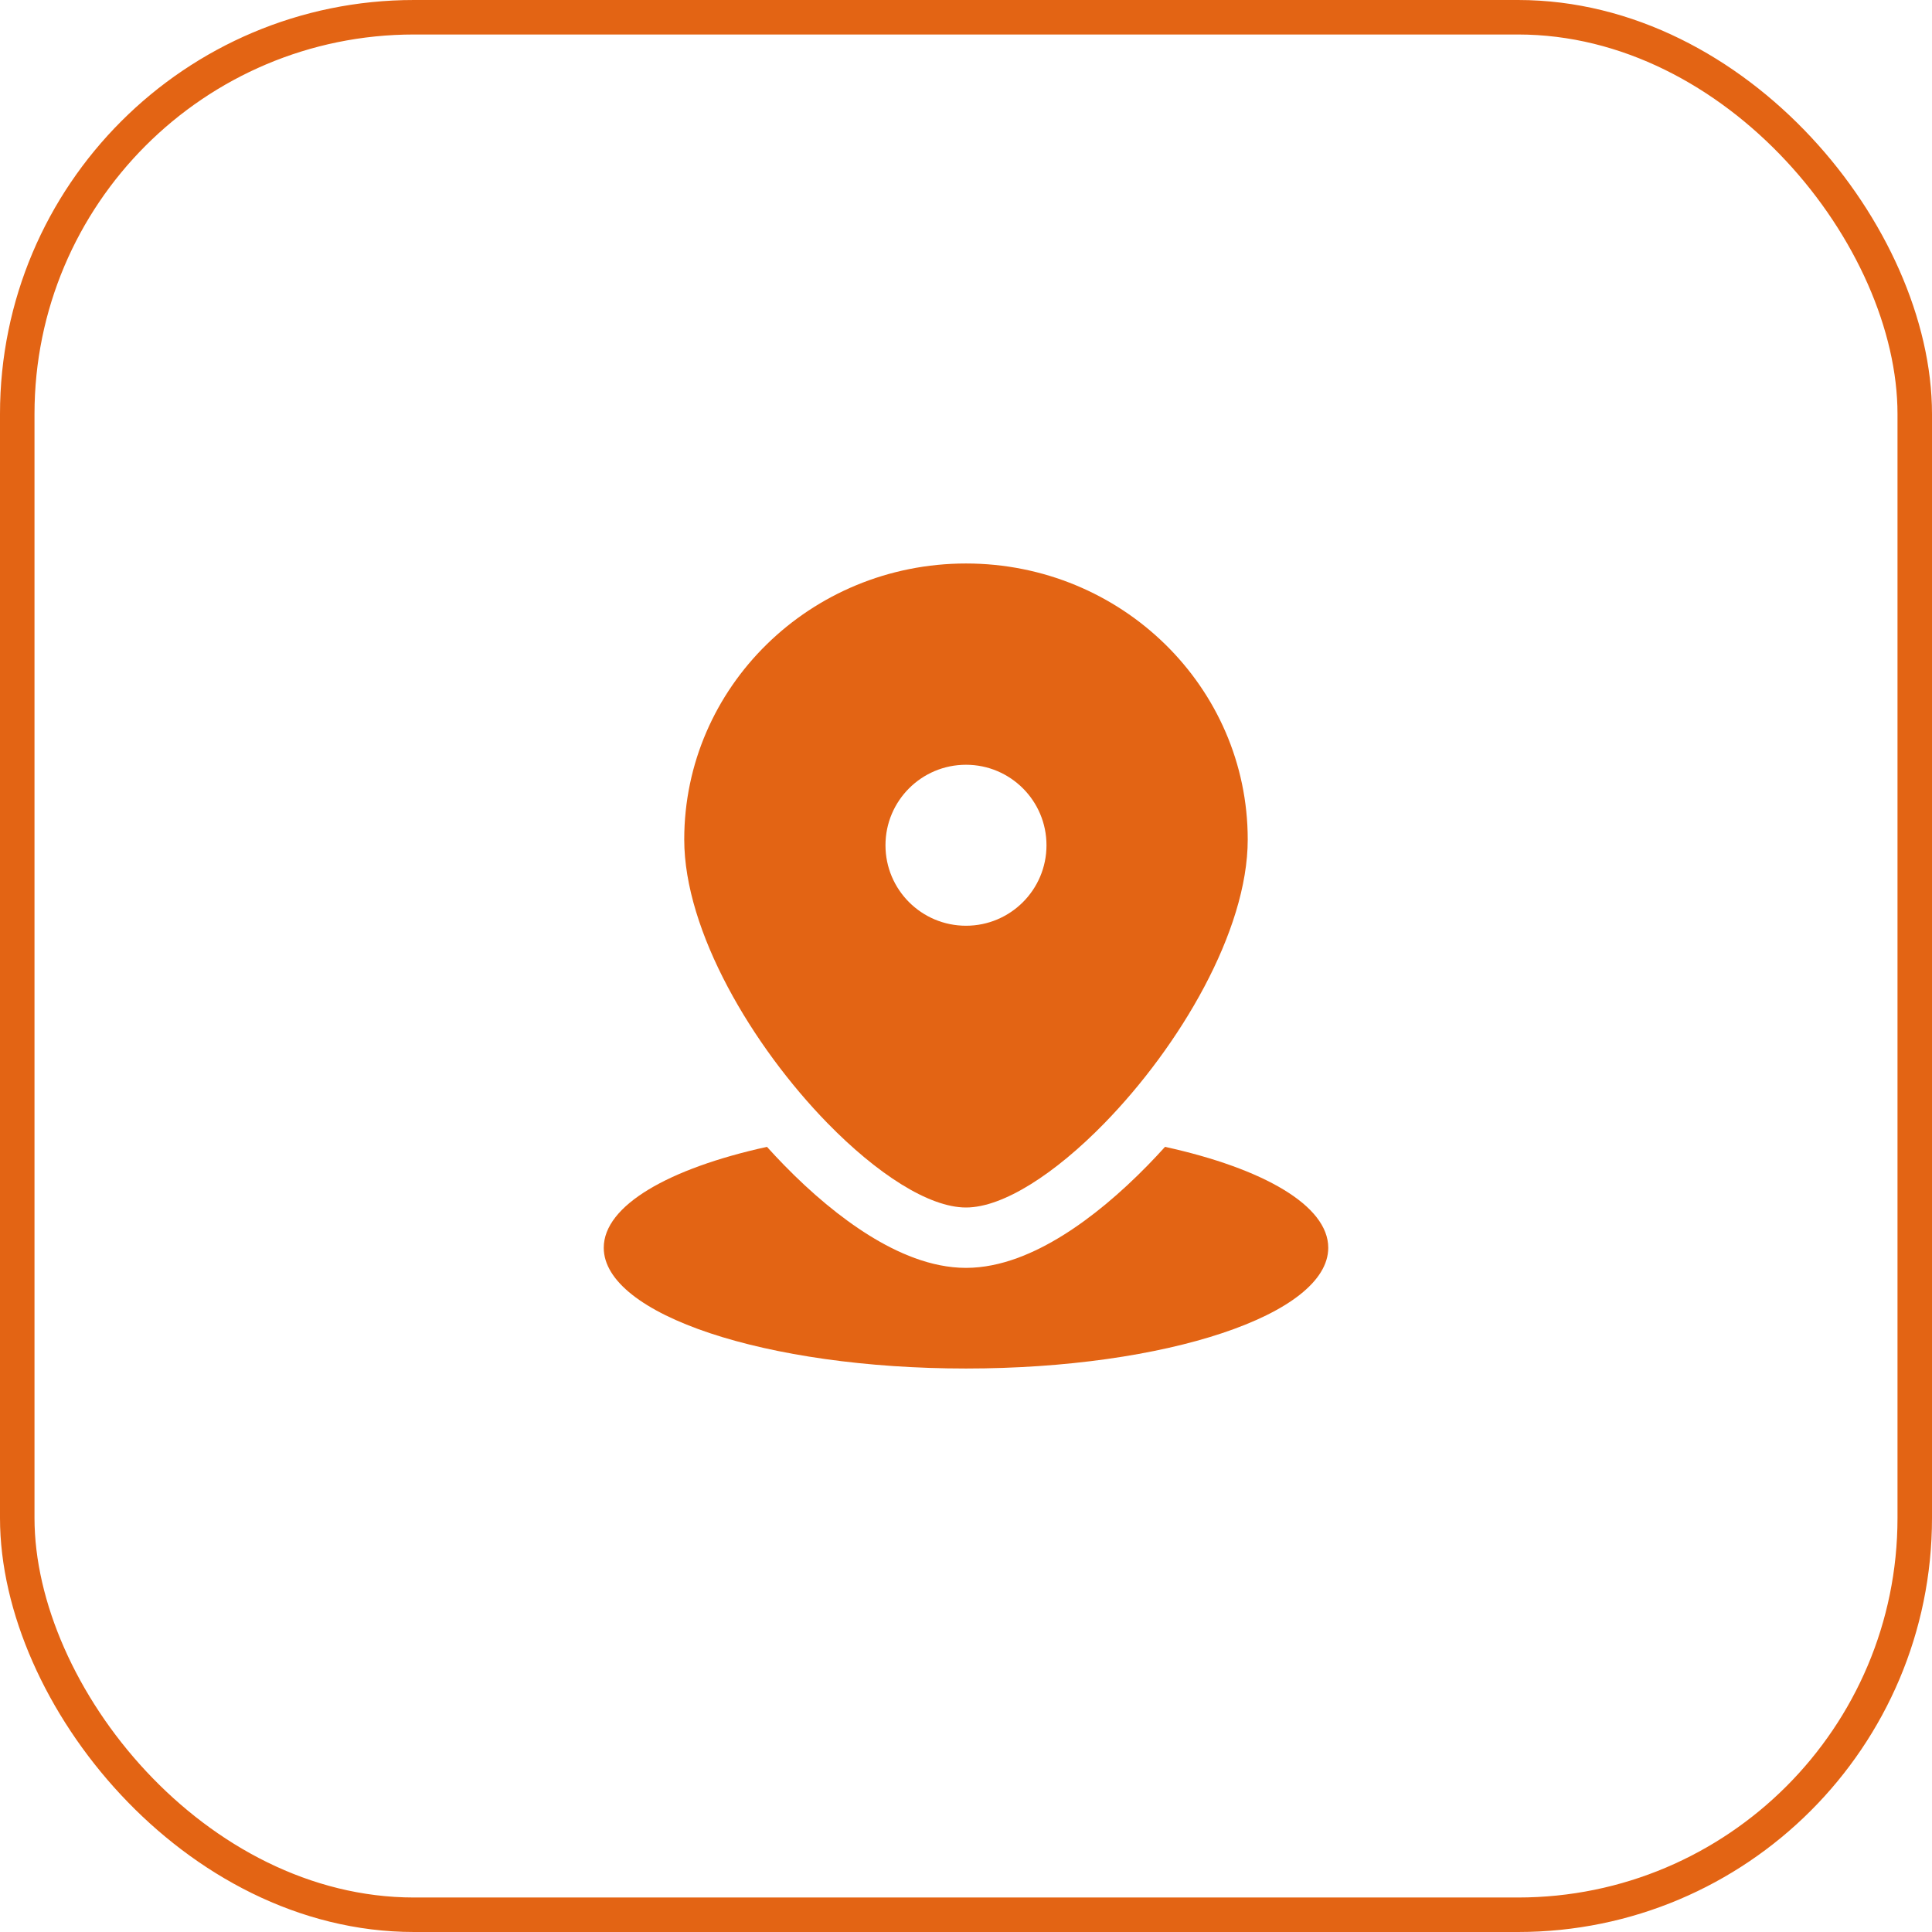 <svg xmlns="http://www.w3.org/2000/svg" width="56" height="56" viewBox="0 0 56 56" fill="none"><rect x="0.5" y="0.5" width="55" height="55" rx="11.5" stroke="#E36414"></rect><path fill-rule="evenodd" clip-rule="evenodd" d="M32.016 32.553C34.185 30.329 36.166 26.998 36.166 24.333C36.166 19.915 32.51 16.333 28 16.333C23.489 16.333 19.833 19.915 19.833 24.333C19.833 26.998 21.814 30.329 23.983 32.553C25.411 34.016 26.919 35 28 35C29.08 35 30.589 34.016 32.016 32.553ZM28 26.833C29.288 26.833 30.333 25.789 30.333 24.5C30.333 23.211 29.288 22.167 28 22.167C26.711 22.167 25.666 23.211 25.666 24.5C25.666 25.789 26.711 26.833 28 26.833Z" fill="#E36414"></path><path fill-rule="evenodd" clip-rule="evenodd" d="M22.231 33.242C19.381 33.868 17.5 34.944 17.5 36.167C17.5 38.1 22.201 39.667 28 39.667C33.799 39.667 38.5 38.1 38.5 36.167C38.5 34.944 36.619 33.868 33.769 33.242C33.604 33.425 33.437 33.603 33.269 33.775C32.484 34.579 31.642 35.29 30.801 35.812C30 36.309 29.018 36.75 28 36.75C26.982 36.75 26 36.309 25.199 35.812C24.358 35.29 23.515 34.579 22.731 33.775C22.563 33.603 22.396 33.425 22.231 33.242Z" fill="#E36414"></path></svg>
